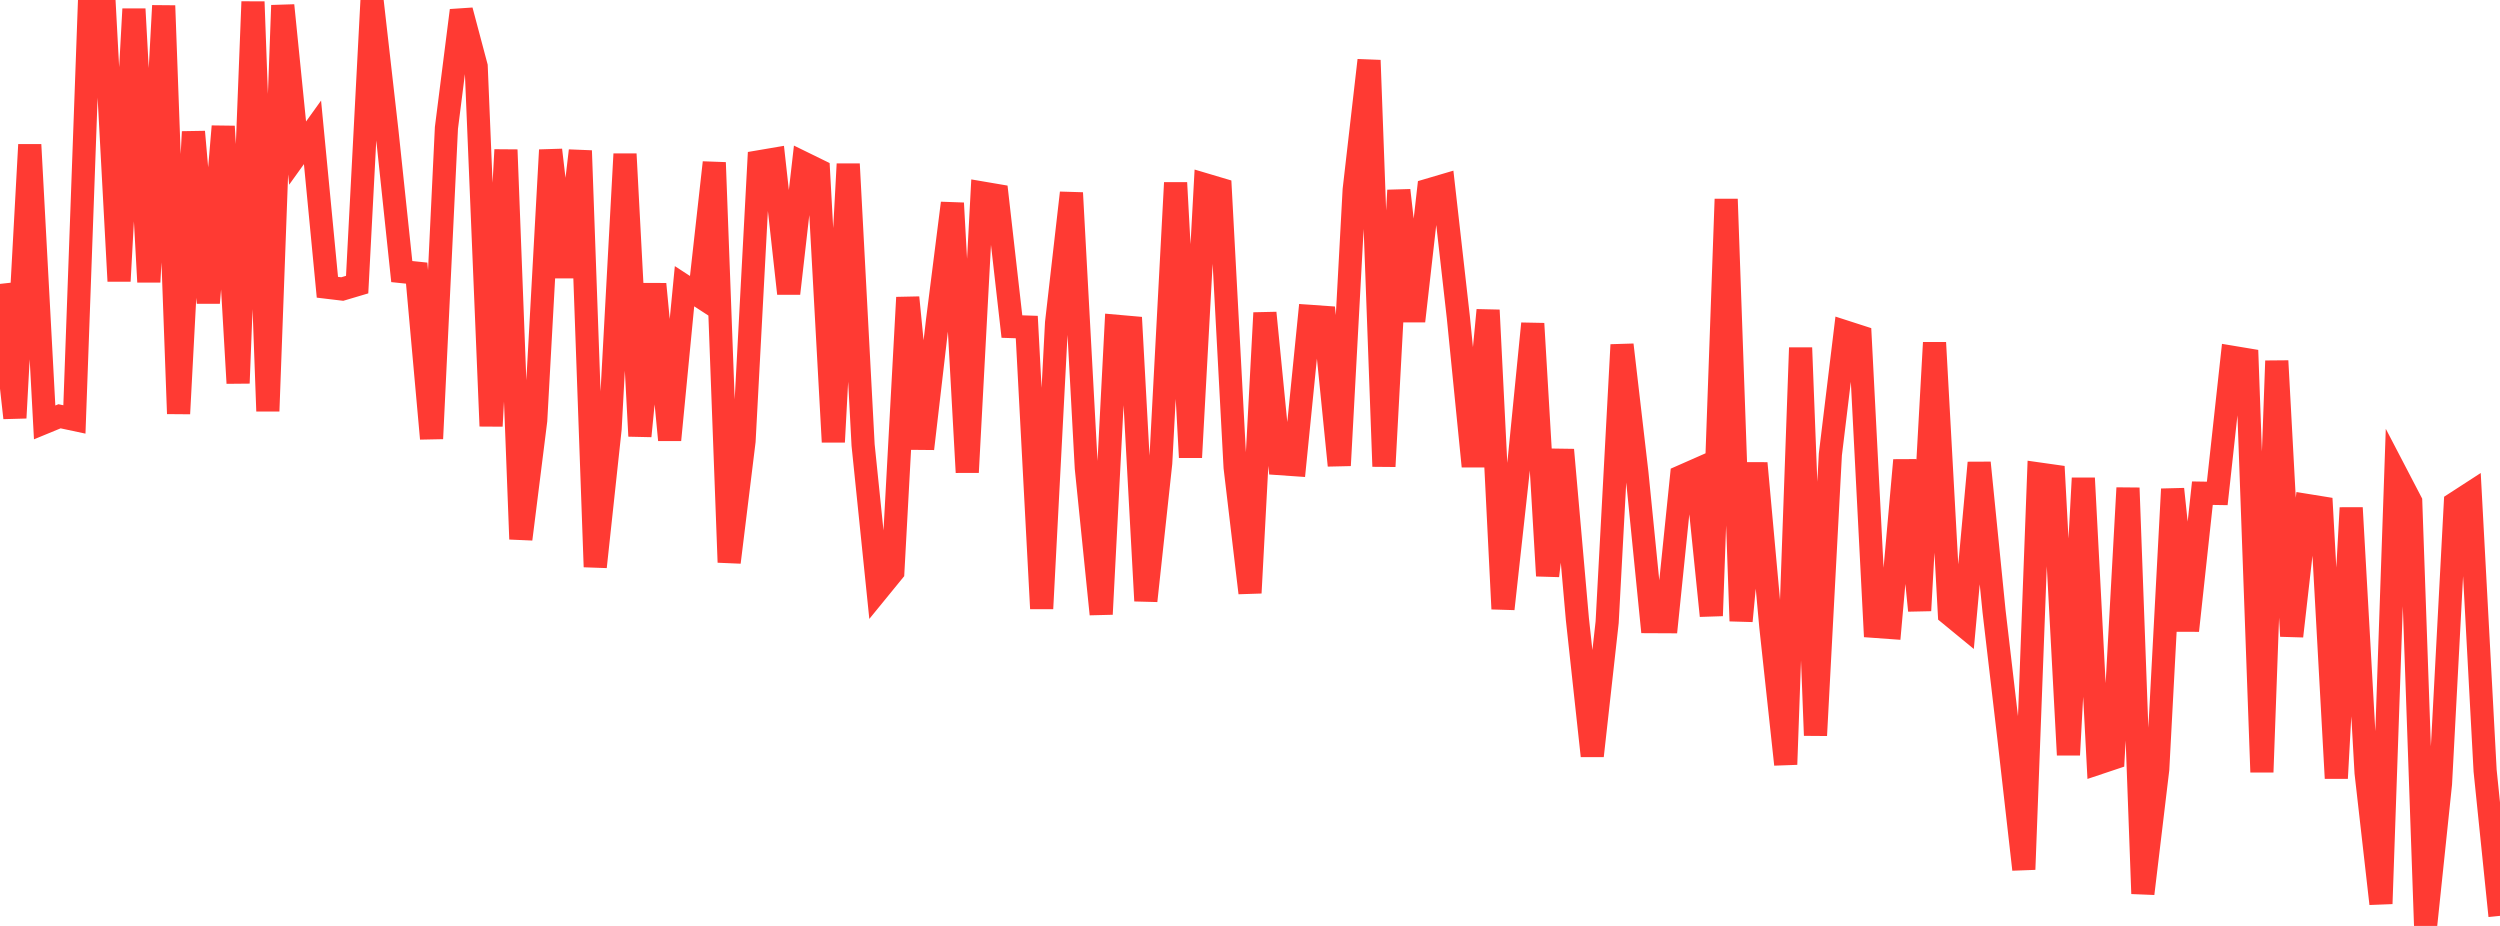 <?xml version="1.0" standalone="no"?>
<!DOCTYPE svg PUBLIC "-//W3C//DTD SVG 1.1//EN" "http://www.w3.org/Graphics/SVG/1.1/DTD/svg11.dtd">

<svg width="135" height="50" viewBox="0 0 135 50" preserveAspectRatio="none" 
  xmlns="http://www.w3.org/2000/svg"
  xmlns:xlink="http://www.w3.org/1999/xlink">


<polyline points="0.0, 15.33 0.804, 22.566 1.607, 7.813 2.411, 22.81 3.214, 22.479 4.018, 22.65 4.821, 0.405 5.625, 0.216 6.429, 15.18 7.232, 0.488 8.036, 15.228 8.839, 0.308 9.643, 22.339 10.446, 7.117 11.25, 16.351 12.054, 6.824 12.857, 20.691 13.661, 0.094 14.464, 22.199 15.268, 0.291 16.071, 8.267 16.875, 7.147 17.679, 15.512 18.482, 15.608 19.286, 15.369 20.089, 0.0 20.893, 7.069 21.696, 14.665 22.5, 14.749 23.304, 23.685 24.107, 6.907 24.911, 0.566 25.714, 3.587 26.518, 23.008 27.321, 8.09 28.125, 29.112 28.929, 22.699 29.732, 8.101 30.536, 14.96 31.339, 8.138 32.143, 30.611 32.946, 23.154 33.75, 8.316 34.554, 23.548 35.357, 15.34 36.161, 23.758 36.964, 15.456 37.768, 15.979 38.571, 8.778 39.375, 30.364 40.179, 23.817 40.982, 8.739 41.786, 8.602 42.589, 15.85 43.393, 8.812 44.196, 9.205 45.0, 23.868 45.804, 8.856 46.607, 24.03 47.411, 31.86 48.214, 30.876 49.018, 16.065 49.821, 24.23 50.625, 17.324 51.429, 10.97 52.232, 25.506 53.036, 10.422 53.839, 10.559 54.643, 17.634 55.446, 17.661 56.25, 32.865 57.054, 17.435 57.857, 10.415 58.661, 25.275 59.464, 33.165 60.268, 17.616 61.071, 17.687 61.875, 32.445 62.679, 25.004 63.482, 9.868 64.286, 24.698 65.089, 9.98 65.893, 10.219 66.696, 25.236 67.5, 32.017 68.304, 16.896 69.107, 25.036 69.911, 25.092 70.714, 17.082 71.518, 17.138 72.321, 25.135 73.125, 10.254 73.929, 3.256 74.732, 25.185 75.536, 10.277 76.339, 17.339 77.143, 10.262 77.946, 10.025 78.75, 17.131 79.554, 25.183 80.357, 16.748 81.161, 32.879 81.964, 25.582 82.768, 17.475 83.571, 31.093 84.375, 24.293 85.179, 33.433 85.982, 40.817 86.786, 33.6 87.589, 18.621 88.393, 25.538 89.196, 33.568 90.0, 33.572 90.804, 25.732 91.607, 25.378 92.411, 33.251 93.214, 10.753 94.018, 33.534 94.821, 25.014 95.625, 33.841 96.429, 41.279 97.232, 18.779 98.036, 39.712 98.839, 24.544 99.643, 17.923 100.446, 18.182 101.25, 33.824 102.054, 33.882 102.857, 24.851 103.661, 32.97 104.464, 18.503 105.268, 33.152 106.071, 33.812 106.875, 24.989 107.679, 33.008 108.482, 39.868 109.286, 46.949 110.089, 25.594 110.893, 25.708 111.696, 40.766 112.5, 25.821 113.304, 41.209 114.107, 40.94 114.911, 26.349 115.714, 48.256 116.518, 41.537 117.321, 26.412 118.125, 34.052 118.929, 26.632 119.732, 26.645 120.536, 19.293 121.339, 19.427 122.143, 41.694 122.946, 19.488 123.75, 34.353 124.554, 27.291 125.357, 27.421 126.161, 42.023 126.964, 27.425 127.768, 41.728 128.571, 48.8 129.375, 25.548 130.179, 27.091 130.982, 50.0 131.786, 42.331 132.589, 27.175 133.393, 26.654 134.196, 41.616 135.0, 49.456" fill="none" stroke="#ff3a33" stroke-width="1.25"/>

</svg>